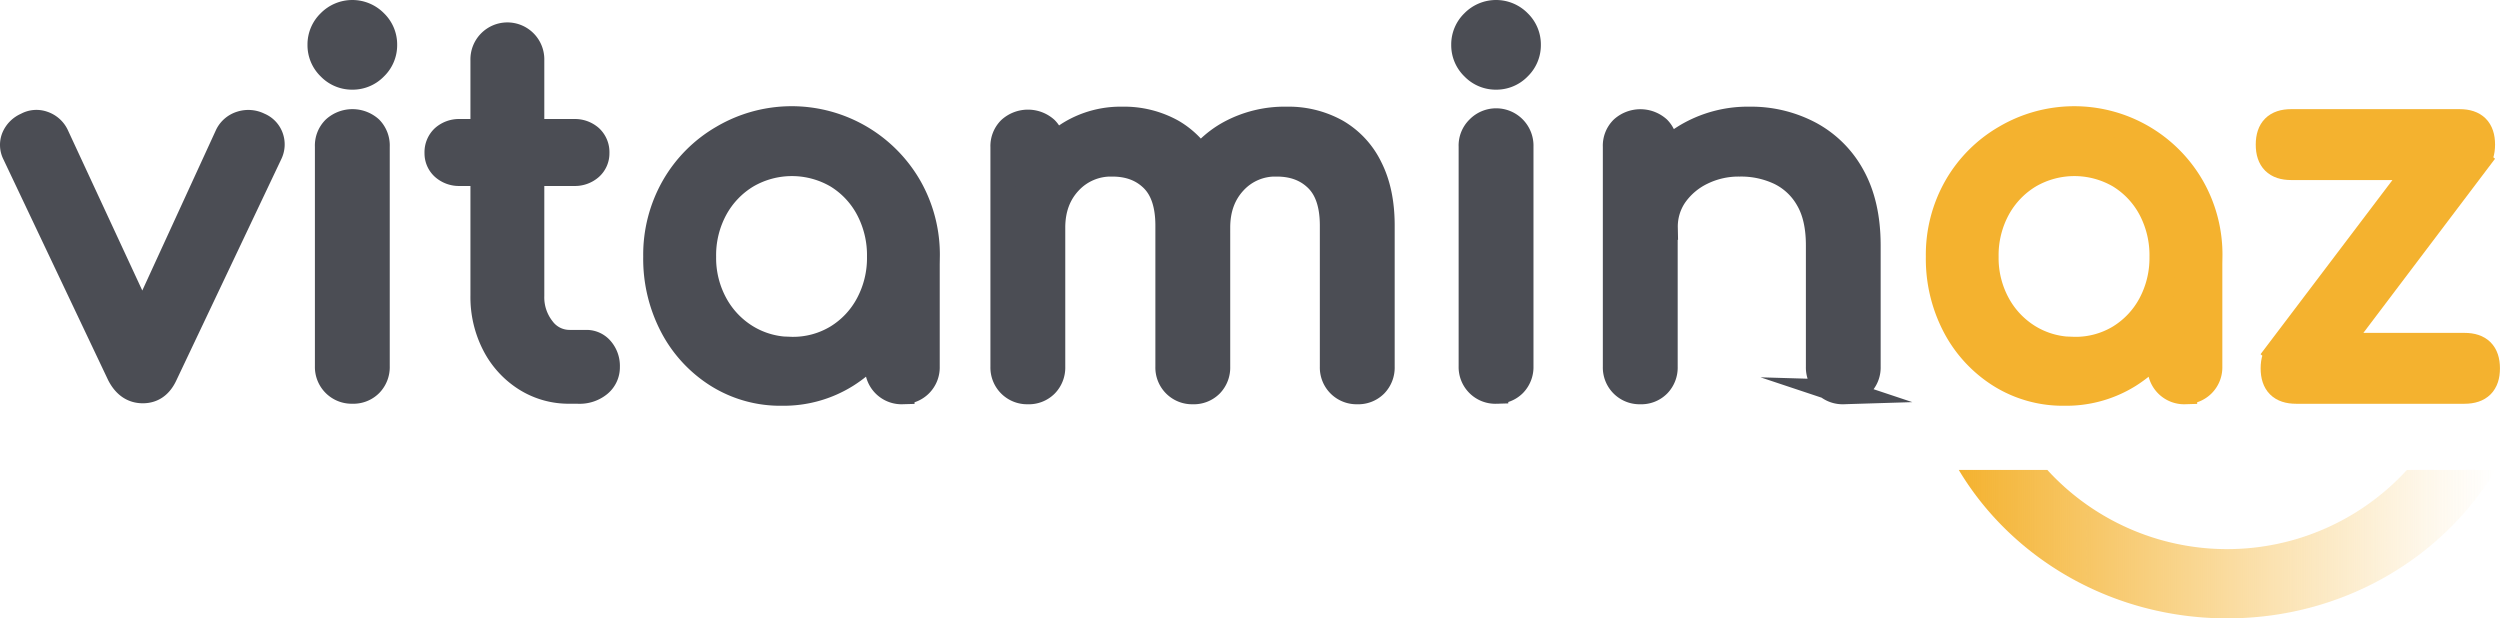 <svg id="V6" xmlns="http://www.w3.org/2000/svg" xmlns:xlink="http://www.w3.org/1999/xlink" viewBox="0 0 1021.81 252.74"><defs><style>.cls-1{fill:url(#Gradiente_sem_nome_8);}.cls-2{fill:#4b4d54;stroke:#4b4d54;}.cls-2,.cls-3{stroke-miterlimit:10;stroke-width:10px;}.cls-3{fill:#f4b22f;stroke:#f4b22f;}</style><linearGradient id="Gradiente_sem_nome_8" x1="828.59" y1="224.39" x2="1048" y2="224.39" gradientUnits="userSpaceOnUse"><stop offset="0" stop-color="#f4b22f"/><stop offset="0.18" stop-color="#f4b22f" stop-opacity="0.8"/><stop offset="0.59" stop-color="#f4b22f" stop-opacity="0.37"/><stop offset="0.87" stop-color="#f4b22f" stop-opacity="0.1"/><stop offset="1" stop-color="#f4b22f" stop-opacity="0"/></linearGradient></defs><path class="cls-1" d="M1011.78,194.05a99.61,99.61,0,0,1-147,0H828.59c21.67,36.22,62.67,60.68,109.71,60.68s88-24.46,109.7-60.68Z" transform="translate(-28 -1.99)"/><path class="cls-2" d="M86.38,161.82q-6.27,0-9.69-6.66L33.89,64.93a8.19,8.19,0,0,1-.3-6.77A9.63,9.63,0,0,1,38.74,53a8.43,8.43,0,0,1,7-.6,9.31,9.31,0,0,1,5.35,4.64l40,86.2H81.33l39.57-86.2a9.25,9.25,0,0,1,5.55-4.64A10,10,0,0,1,134,53a8.53,8.53,0,0,1,4.84,5.05,8.76,8.76,0,0,1-.4,6.87l-42.8,90.23Q92.63,161.82,86.38,161.82Z" transform="translate(-28 -1.99)"/><path class="cls-2" d="M172,33.64a12.82,12.82,0,0,1-9.38-3.94,12.79,12.79,0,0,1-3.94-9.39,12.78,12.78,0,0,1,3.94-9.38,13.15,13.15,0,0,1,18.77,0,12.78,12.78,0,0,1,3.94,9.38,12.79,12.79,0,0,1-3.94,9.39A12.82,12.82,0,0,1,172,33.64ZM172,162a10,10,0,0,1-10.29-10.29V61.9a9.87,9.87,0,0,1,2.93-7.47,11.13,11.13,0,0,1,14.83,0,10.06,10.06,0,0,1,2.83,7.47v89.83a10.12,10.12,0,0,1-2.83,7.36A9.87,9.87,0,0,1,172,162Z" transform="translate(-28 -1.99)"/><path class="cls-2" d="M216,73a9.75,9.75,0,0,1-6.87-2.42,7.91,7.91,0,0,1-2.62-6.06,8.37,8.37,0,0,1,2.62-6.46A9.75,9.75,0,0,1,216,55.64H262.6a9.74,9.74,0,0,1,6.86,2.42,8.38,8.38,0,0,1,2.63,6.46,7.92,7.92,0,0,1-2.63,6.06A9.74,9.74,0,0,1,262.6,73Zm44.81,89a33,33,0,0,1-18.17-5.15,36,36,0,0,1-12.71-14,42.41,42.41,0,0,1-4.65-20V26.57a10.1,10.1,0,1,1,20.19,0v96.29a20.7,20.7,0,0,0,4.44,13.52,13.54,13.54,0,0,0,10.9,5.45h6.86a8,8,0,0,1,6.16,2.83,10.53,10.53,0,0,1,2.53,7.27A9.12,9.12,0,0,1,273,159.2a12.81,12.81,0,0,1-8.57,2.82Z" transform="translate(-28 -1.99)"/><path class="cls-2" d="M347.58,162.83a48.52,48.52,0,0,1-26.44-7.37,52.24,52.24,0,0,1-18.47-20,59.51,59.51,0,0,1-6.77-28.57,56.14,56.14,0,0,1,7.37-28.66,54.49,54.49,0,0,1,20-20.09,55.64,55.64,0,0,1,76.5,20.09,56.14,56.14,0,0,1,7.37,28.66h-7.87a59.51,59.51,0,0,1-6.77,28.57,52.32,52.32,0,0,1-18.47,20A48.52,48.52,0,0,1,347.58,162.83Zm4-18.17A34.54,34.54,0,0,0,370,139.72a35.16,35.16,0,0,0,12.71-13.53,39.78,39.78,0,0,0,4.65-19.28,40.24,40.24,0,0,0-4.65-19.48A35.13,35.13,0,0,0,370,73.91a36.38,36.38,0,0,0-36.64,0,35.66,35.66,0,0,0-12.92,13.52,39.62,39.62,0,0,0-4.74,19.48,39.18,39.18,0,0,0,4.74,19.28,35.68,35.68,0,0,0,12.92,13.53A34.67,34.67,0,0,0,351.62,144.66Zm45.21,17.56a10,10,0,0,1-10.29-10.29V121l3.84-21.39,16.75,7.26v45a10,10,0,0,1-10.3,10.29Z" transform="translate(-28 -1.99)"/><path class="cls-2" d="M448.11,162.22a10,10,0,0,1-10.3-10.29V62.1a9.92,9.92,0,0,1,2.93-7.47,11.13,11.13,0,0,1,14.83,0,10.08,10.08,0,0,1,2.83,7.47v89.83a10.16,10.16,0,0,1-2.83,7.37A9.89,9.89,0,0,1,448.11,162.22Zm67.42,0a10,10,0,0,1-10.3-10.29V94.19q0-12.7-6.25-18.87t-16.36-6.16a22.89,22.89,0,0,0-17.36,7.27Q458.41,83.71,458.4,95H445.68a49,49,0,0,1,5.25-23.11,39.36,39.36,0,0,1,14.54-15.65,40,40,0,0,1,21.19-5.65,40.6,40.6,0,0,1,20.39,5,34.39,34.39,0,0,1,13.83,14.84q4.93,9.78,4.94,23.71v57.74A10.2,10.2,0,0,1,523,159.3,9.93,9.93,0,0,1,515.53,162.22Zm67.22,0a10,10,0,0,1-10.3-10.29V94.19q0-12.7-6.25-18.87t-16.35-6.16a22.54,22.54,0,0,0-17.26,7.27q-6.76,7.27-6.77,18.57H509.07a46.12,46.12,0,0,1,5.65-23.11,40.3,40.3,0,0,1,15.85-15.65,47.32,47.32,0,0,1,23.31-5.65,40.6,40.6,0,0,1,20.39,5A34.39,34.39,0,0,1,588.1,70.48q4.95,9.78,4.94,23.71v57.74a10.2,10.2,0,0,1-2.82,7.37A9.93,9.93,0,0,1,582.75,162.22Z" transform="translate(-28 -1.99)"/><path class="cls-2" d="M639.47,33.64a12.82,12.82,0,0,1-9.38-3.94,12.79,12.79,0,0,1-3.94-9.39,12.78,12.78,0,0,1,3.94-9.38,13.15,13.15,0,0,1,18.77,0,12.81,12.81,0,0,1,3.93,9.38,12.82,12.82,0,0,1-3.93,9.39A12.84,12.84,0,0,1,639.47,33.64Zm0,128.38a10,10,0,0,1-10.29-10.29V61.9a9.9,9.9,0,0,1,2.92-7.47,10.26,10.26,0,0,1,17.67,7.47v89.83a10.16,10.16,0,0,1-2.83,7.36A9.88,9.88,0,0,1,639.47,162Z" transform="translate(-28 -1.99)"/><path class="cls-2" d="M698.41,162.22a10,10,0,0,1-10.29-10.29v-90a9.87,9.87,0,0,1,2.93-7.47,11.13,11.13,0,0,1,14.83,0,10.06,10.06,0,0,1,2.83,7.47v90a10.16,10.16,0,0,1-2.83,7.37A9.9,9.9,0,0,1,698.41,162.22Zm83,0a10,10,0,0,1-10.3-10.29V102.27q0-11.51-4.24-18.77a26.58,26.58,0,0,0-11.4-10.8A36.68,36.68,0,0,0,739,69.16a33.78,33.78,0,0,0-15.34,3.44,28.61,28.61,0,0,0-10.9,9.18,22.39,22.39,0,0,0-4,13.22H696a42.35,42.35,0,0,1,6.16-22.71A44.39,44.39,0,0,1,719,56.45a49.25,49.25,0,0,1,24-5.86,51.49,51.49,0,0,1,24.92,6A43,43,0,0,1,785.32,74q6.34,11.51,6.35,28.26v49.66a10,10,0,0,1-10.29,10.29Z" transform="translate(-28 -1.99)"/><path class="cls-3" d="M871.81,162.83a48.52,48.52,0,0,1-26.44-7.37,52.32,52.32,0,0,1-18.47-20,59.51,59.51,0,0,1-6.76-28.57,56.13,56.13,0,0,1,7.36-28.66,54.57,54.57,0,0,1,20-20.09A55.64,55.64,0,0,1,924,78.25a56,56,0,0,1,7.37,28.66h-7.87a59.62,59.62,0,0,1-6.76,28.57,52.4,52.4,0,0,1-18.47,20A48.58,48.58,0,0,1,871.81,162.83Zm4-18.17a34.52,34.52,0,0,0,18.37-4.94,35.26,35.26,0,0,0,12.72-13.53,39.89,39.89,0,0,0,4.64-19.28,40.35,40.35,0,0,0-4.64-19.48,35.23,35.23,0,0,0-12.72-13.52,36.38,36.38,0,0,0-36.64,0,35.66,35.66,0,0,0-12.92,13.52,39.62,39.62,0,0,0-4.74,19.48,39.18,39.18,0,0,0,4.74,19.28,35.68,35.68,0,0,0,12.92,13.53A34.67,34.67,0,0,0,875.85,144.66Zm45.22,17.56a10,10,0,0,1-10.3-10.29V121l3.84-21.39,16.75,7.26v45a10,10,0,0,1-10.29,10.29Z" transform="translate(-28 -1.99)"/><path class="cls-3" d="M964.47,70.58q-9.5,0-9.49-9.49t9.49-9.49h68.83q9.5,0,9.49,9.49t-9.49,9.49Zm2,91.44q-9.5,0-9.49-9.49t9.49-9.48h68.83q9.48,0,9.49,9.48t-9.49,9.49Zm6-3.83-13.73-12.12,68.64-90.63L1041,67.55Z" transform="translate(-28 -1.99)"/></svg>